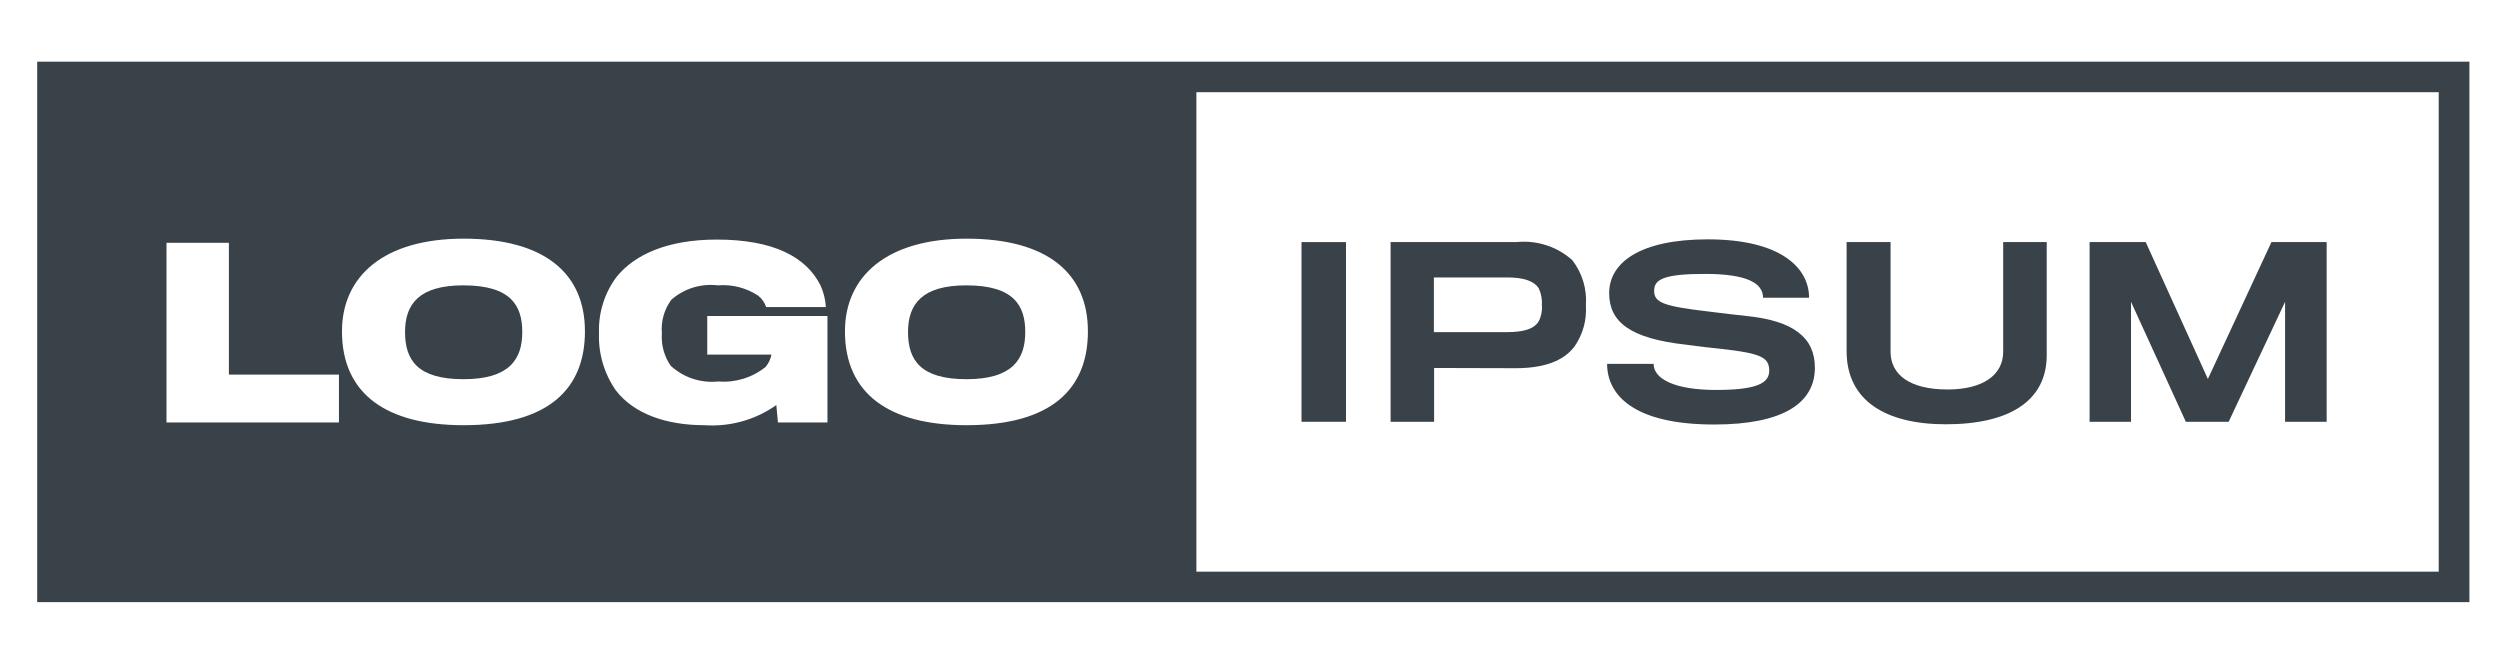 <?xml version="1.0" encoding="UTF-8"?>
<svg xmlns="http://www.w3.org/2000/svg" width="164" height="44" viewBox="0 0 164 44" fill="none">
  <path d="M30.394 18.719C33.551 18.719 34.261 20.082 34.261 21.782C34.261 23.584 33.402 24.875 30.407 24.875C27.431 24.875 26.57 23.659 26.57 21.782C26.57 19.935 27.508 18.719 30.394 18.719Z" fill="#394149"></path>
  <path d="M63.39 18.719C66.547 18.719 67.257 20.082 67.257 21.782C67.257 23.584 66.397 24.875 63.403 24.875C60.428 24.875 59.566 23.659 59.566 21.782C59.566 19.935 60.504 18.719 63.39 18.719Z" fill="#394149"></path>
  <path fill-rule="evenodd" clip-rule="evenodd" d="M2.441 39.5V4.047H161.993V39.5H2.441ZM78.483 37.5H159.98V6.047H78.483V37.5ZM30.41 27.893C36.015 27.893 38.372 25.49 38.372 21.737C38.372 17.923 35.718 15.656 30.41 15.656C25.184 15.656 22.434 18.118 22.434 21.737C22.434 25.821 25.319 27.893 30.41 27.893ZM10.922 15.926V27.713H22.235V24.574H15.015V15.926H10.922ZM51.033 27.713L50.927 26.571C49.558 27.542 47.892 28.009 46.214 27.893C43.691 27.893 41.59 27.142 40.412 25.626C39.635 24.519 39.243 23.191 39.294 21.842C39.25 20.522 39.656 19.225 40.446 18.163C41.639 16.692 43.8 15.716 47.017 15.716C50.719 15.716 52.894 16.842 53.83 18.734C54.031 19.18 54.149 19.657 54.178 20.145H50.262C50.163 19.849 49.98 19.588 49.734 19.394C48.954 18.88 48.023 18.642 47.09 18.719C46.543 18.653 45.988 18.703 45.462 18.866C44.936 19.029 44.451 19.302 44.038 19.665C43.57 20.302 43.35 21.086 43.419 21.872C43.365 22.622 43.567 23.368 43.993 23.989C44.409 24.374 44.904 24.666 45.443 24.845C45.983 25.023 46.554 25.085 47.12 25.025C48.243 25.116 49.358 24.771 50.232 24.064C50.42 23.831 50.549 23.556 50.609 23.264H46.396V20.731H54.281V27.713H51.033ZM63.405 27.893C69.01 27.893 71.367 25.49 71.367 21.737C71.367 17.923 68.709 15.656 63.405 15.656C58.179 15.656 55.429 18.118 55.429 21.737C55.429 25.821 58.314 27.893 63.405 27.893Z" fill="#394149"></path>
  <path d="M85.379 27.668V15.881H88.297V27.668H85.379Z" fill="#394149"></path>
  <path d="M103.278 22.743C102.539 23.704 101.266 24.143 99.472 24.154C99.094 24.154 94.078 24.139 94.078 24.139V27.668H91.223V15.881H99.473C100.134 15.812 100.803 15.881 101.435 16.086C102.068 16.29 102.649 16.624 103.143 17.067C103.795 17.911 104.112 18.964 104.035 20.025C104.101 20.99 103.835 21.949 103.278 22.743ZM100.937 18.9C100.635 18.45 99.984 18.2 98.882 18.2H94.063V21.788H98.851C100.029 21.788 100.65 21.548 100.937 21.082C101.107 20.754 101.18 20.384 101.148 20.016C101.173 19.632 101.101 19.248 100.937 18.9Z" fill="#394149"></path>
  <path d="M112.451 27.848C107.072 27.848 105.426 25.848 105.426 23.869H108.477C108.477 24.845 109.822 25.581 112.586 25.581C115.335 25.581 116.061 25.1 116.061 24.319C116.061 23.448 115.517 23.178 112.964 22.893C112.461 22.848 111.091 22.683 110.577 22.608C106.955 22.202 105.561 21.136 105.561 19.229C105.561 17.217 107.601 15.701 112.027 15.701C116.831 15.701 118.675 17.578 118.675 19.53H115.656C115.656 18.539 114.523 17.968 111.849 17.968C109.099 17.968 108.511 18.343 108.511 19.079C108.511 19.845 109.114 20.085 112.032 20.43C112.697 20.521 114.177 20.686 114.585 20.73C117.667 21.045 119.057 22.156 119.057 24.123C119.052 26.466 116.937 27.848 112.451 27.848Z" fill="#394149"></path>
  <path d="M127.647 27.833C123.705 27.833 121.137 26.286 121.137 23.033V15.881H124.021V23.073C124.021 24.56 125.246 25.55 127.768 25.55C130.049 25.55 131.409 24.62 131.409 23.073V15.881H134.265V23.3C134.265 26.257 131.877 27.833 127.647 27.833Z" fill="#394149"></path>
  <path d="M149.901 27.668V19.8L146.2 27.668H143.391L139.795 19.8V27.668H137.078V15.881H140.759L144.837 24.86L149.007 15.881H152.629V27.668H149.901Z" fill="#394149"></path>
</svg>
